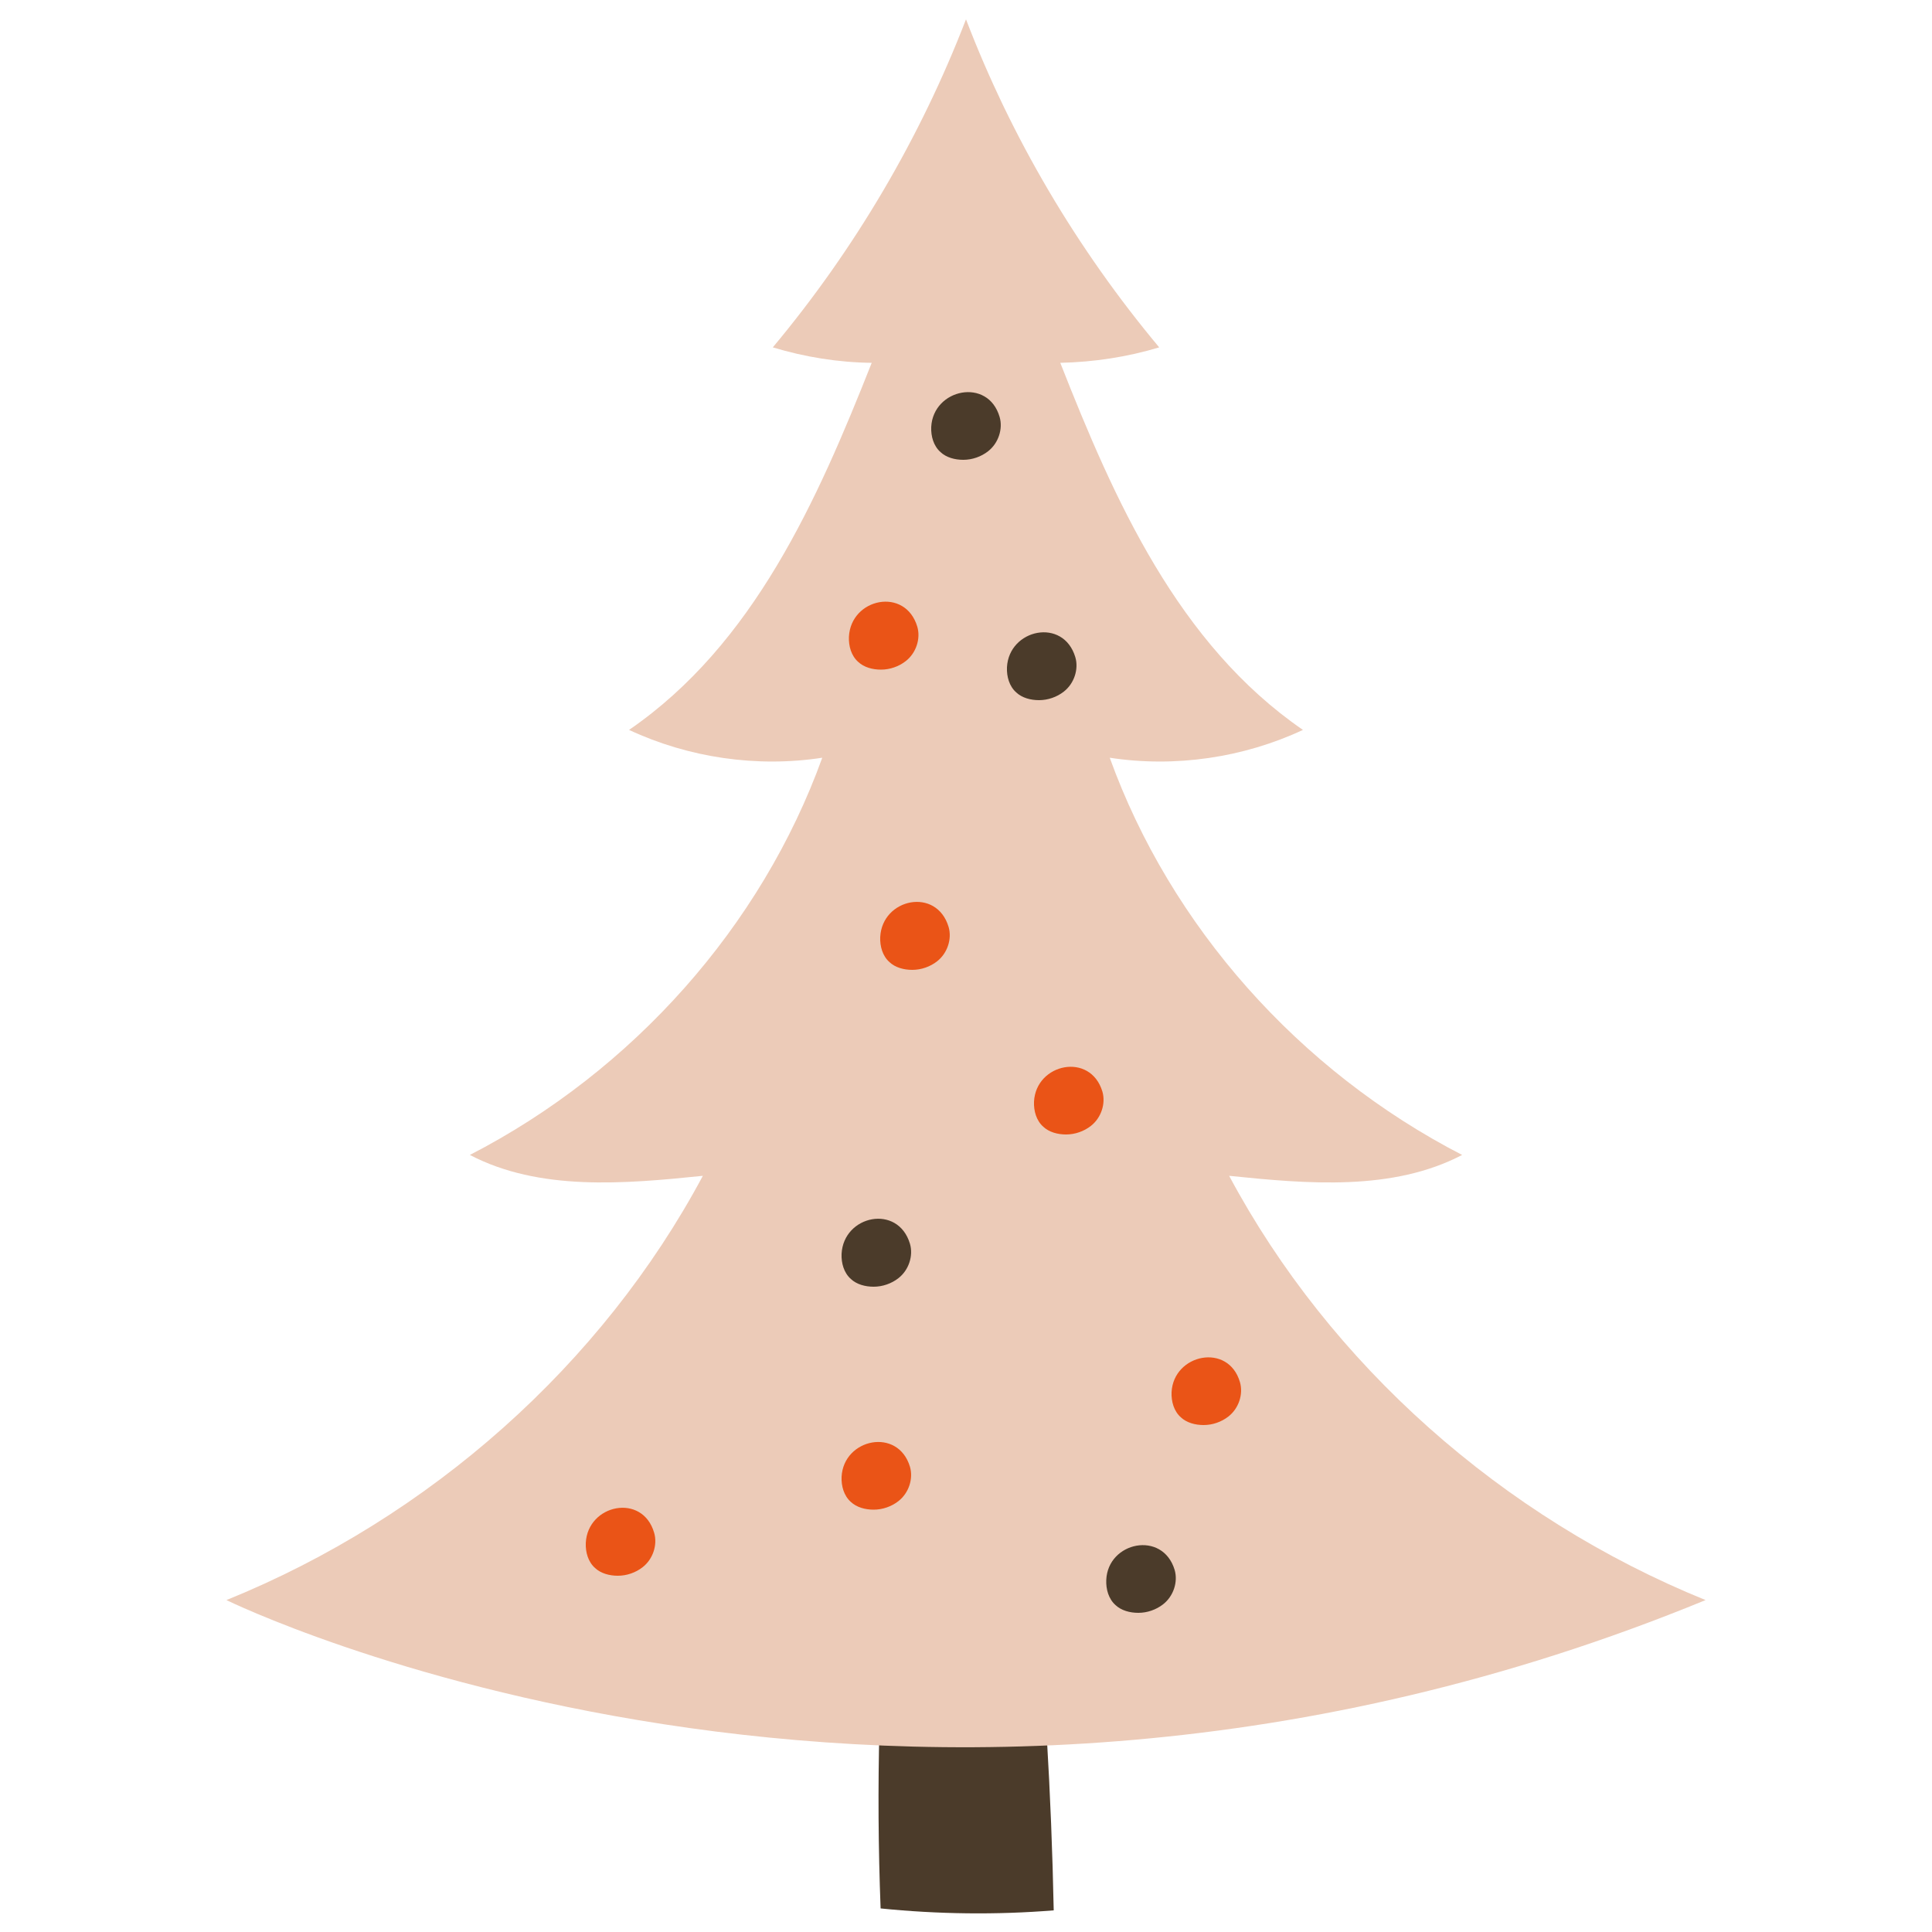 <?xml version="1.0" encoding="utf-8"?> <svg xmlns="http://www.w3.org/2000/svg" xmlns:xlink="http://www.w3.org/1999/xlink" version="1.1" id="Слой_1" x="0px" y="0px" viewBox="0 0 500 500" style="enable-background:new 0 0 500 500;" xml:space="preserve"> <style type="text/css"> .st0{fill:#4B3B2A;} .st1{fill:#ECCBB8;} .st2{fill:#EA5417;} </style> <g> <g> <path class="st0" d="M270.9,449.4c0.9,15,1.5,30,1.8,45c-14.9,1.2-30,1-44.8-0.5c-0.6-15.6-0.7-31.2-0.3-46.8L270.9,449.4z"></path> <path class="st1" d="M441.4,414.1c-52.7-21.4-97.2-61-123.3-109.8c20.4,2.1,42.3,4,60.3-5.4c-42.3-21.8-75.5-59.3-91.2-102.8 c16.9,2.6,34.6,0,50-7.2c-32.3-22.2-48.8-59.4-62.8-95c8.7-0.2,17.3-1.5,25.6-4c-21.3-25.5-38.3-54.3-50-84.9 c-11.8,30.6-28.7,59.4-50,84.9c8.3,2.5,16.9,3.9,25.6,4c-14.1,35.6-30.5,72.8-62.8,95c15.4,7.2,33.1,9.8,50,7.2 c-15.7,43.5-48.9,81-91.2,102.8c18,9.4,39.9,7.5,60.3,5.4c-26.1,48.8-70.5,88.4-123.3,109.8C58.6,414.1,232.9,499.8,441.4,414.1z"></path> </g> <path class="st2" d="M219.7,164.8c-0.1,2.4,0.6,4.9,2.4,6.5c1.5,1.4,3.7,2,5.9,2c2.3,0,4.6-0.8,6.4-2.2c2.7-2.1,3.9-5.8,3-8.9 C234.3,151.8,220.2,154.8,219.7,164.8z"></path> <path class="st0" d="M241,110.5c-0.1,2.4,0.6,4.9,2.4,6.5c1.5,1.4,3.7,2,5.9,2c2.3,0,4.6-0.8,6.4-2.2c2.7-2.1,3.9-5.8,3-8.9 C255.7,97.6,241.5,100.6,241,110.5z"></path> <path class="st2" d="M267.6,285.1c-0.1,2.4,0.6,4.9,2.4,6.5c1.5,1.4,3.7,2,5.9,2c2.3,0,4.6-0.8,6.4-2.2c2.7-2.1,3.9-5.8,3-8.9 C282.2,272.2,268.1,275.2,267.6,285.1z"></path> <path class="st2" d="M303.2,360.3c-0.1,2.4,0.6,4.9,2.4,6.5c1.5,1.4,3.7,2,5.9,2c2.3,0,4.6-0.8,6.4-2.2c2.7-2.1,3.9-5.8,3-8.9 C317.9,347.4,303.7,350.4,303.2,360.3z"></path> <path class="st2" d="M217.8,382.2c-0.1,2.4,0.6,4.9,2.4,6.5c1.5,1.4,3.7,2,5.9,2c2.3,0,4.6-0.8,6.4-2.2c2.7-2.1,3.9-5.8,3-8.9 C232.4,369.3,218.3,372.3,217.8,382.2z"></path> <path class="st0" d="M286.3,408.9c-0.1,2.4,0.6,4.9,2.4,6.5c1.5,1.4,3.7,2,5.9,2c2.3,0,4.6-0.8,6.4-2.2c2.7-2.1,3.9-5.8,3-8.9 C300.9,396,286.7,399,286.3,408.9z"></path> <path class="st2" d="M227.8,242.5c-0.1,2.4,0.6,4.9,2.4,6.5c1.5,1.4,3.7,2,5.9,2c2.3,0,4.6-0.8,6.4-2.2c2.7-2.1,3.9-5.8,3-8.9 C242.4,229.5,228.3,232.5,227.8,242.5z"></path> <path class="st0" d="M260.6,172.7c-0.1,2.4,0.6,4.9,2.4,6.5c1.5,1.4,3.7,2,5.9,2c2.3,0,4.6-0.8,6.4-2.2c2.7-2.1,3.9-5.8,3-8.9 C275.2,159.7,261.1,162.8,260.6,172.7z"></path> <path class="st0" d="M217.8,324.5c-0.1,2.4,0.6,4.9,2.4,6.5c1.5,1.4,3.7,2,5.9,2c2.3,0,4.6-0.8,6.4-2.2c2.7-2.1,3.9-5.8,3-8.9 C232.4,311.5,218.3,314.5,217.8,324.5z"></path> <path class="st2" d="M151.6,399.3c-0.1,2.4,0.6,4.9,2.4,6.5c1.5,1.4,3.7,2,5.9,2c2.3,0,4.6-0.8,6.4-2.2c2.7-2.1,3.9-5.8,3-8.9 C166.3,386.3,152.1,389.3,151.6,399.3z"></path> </g> </svg> 